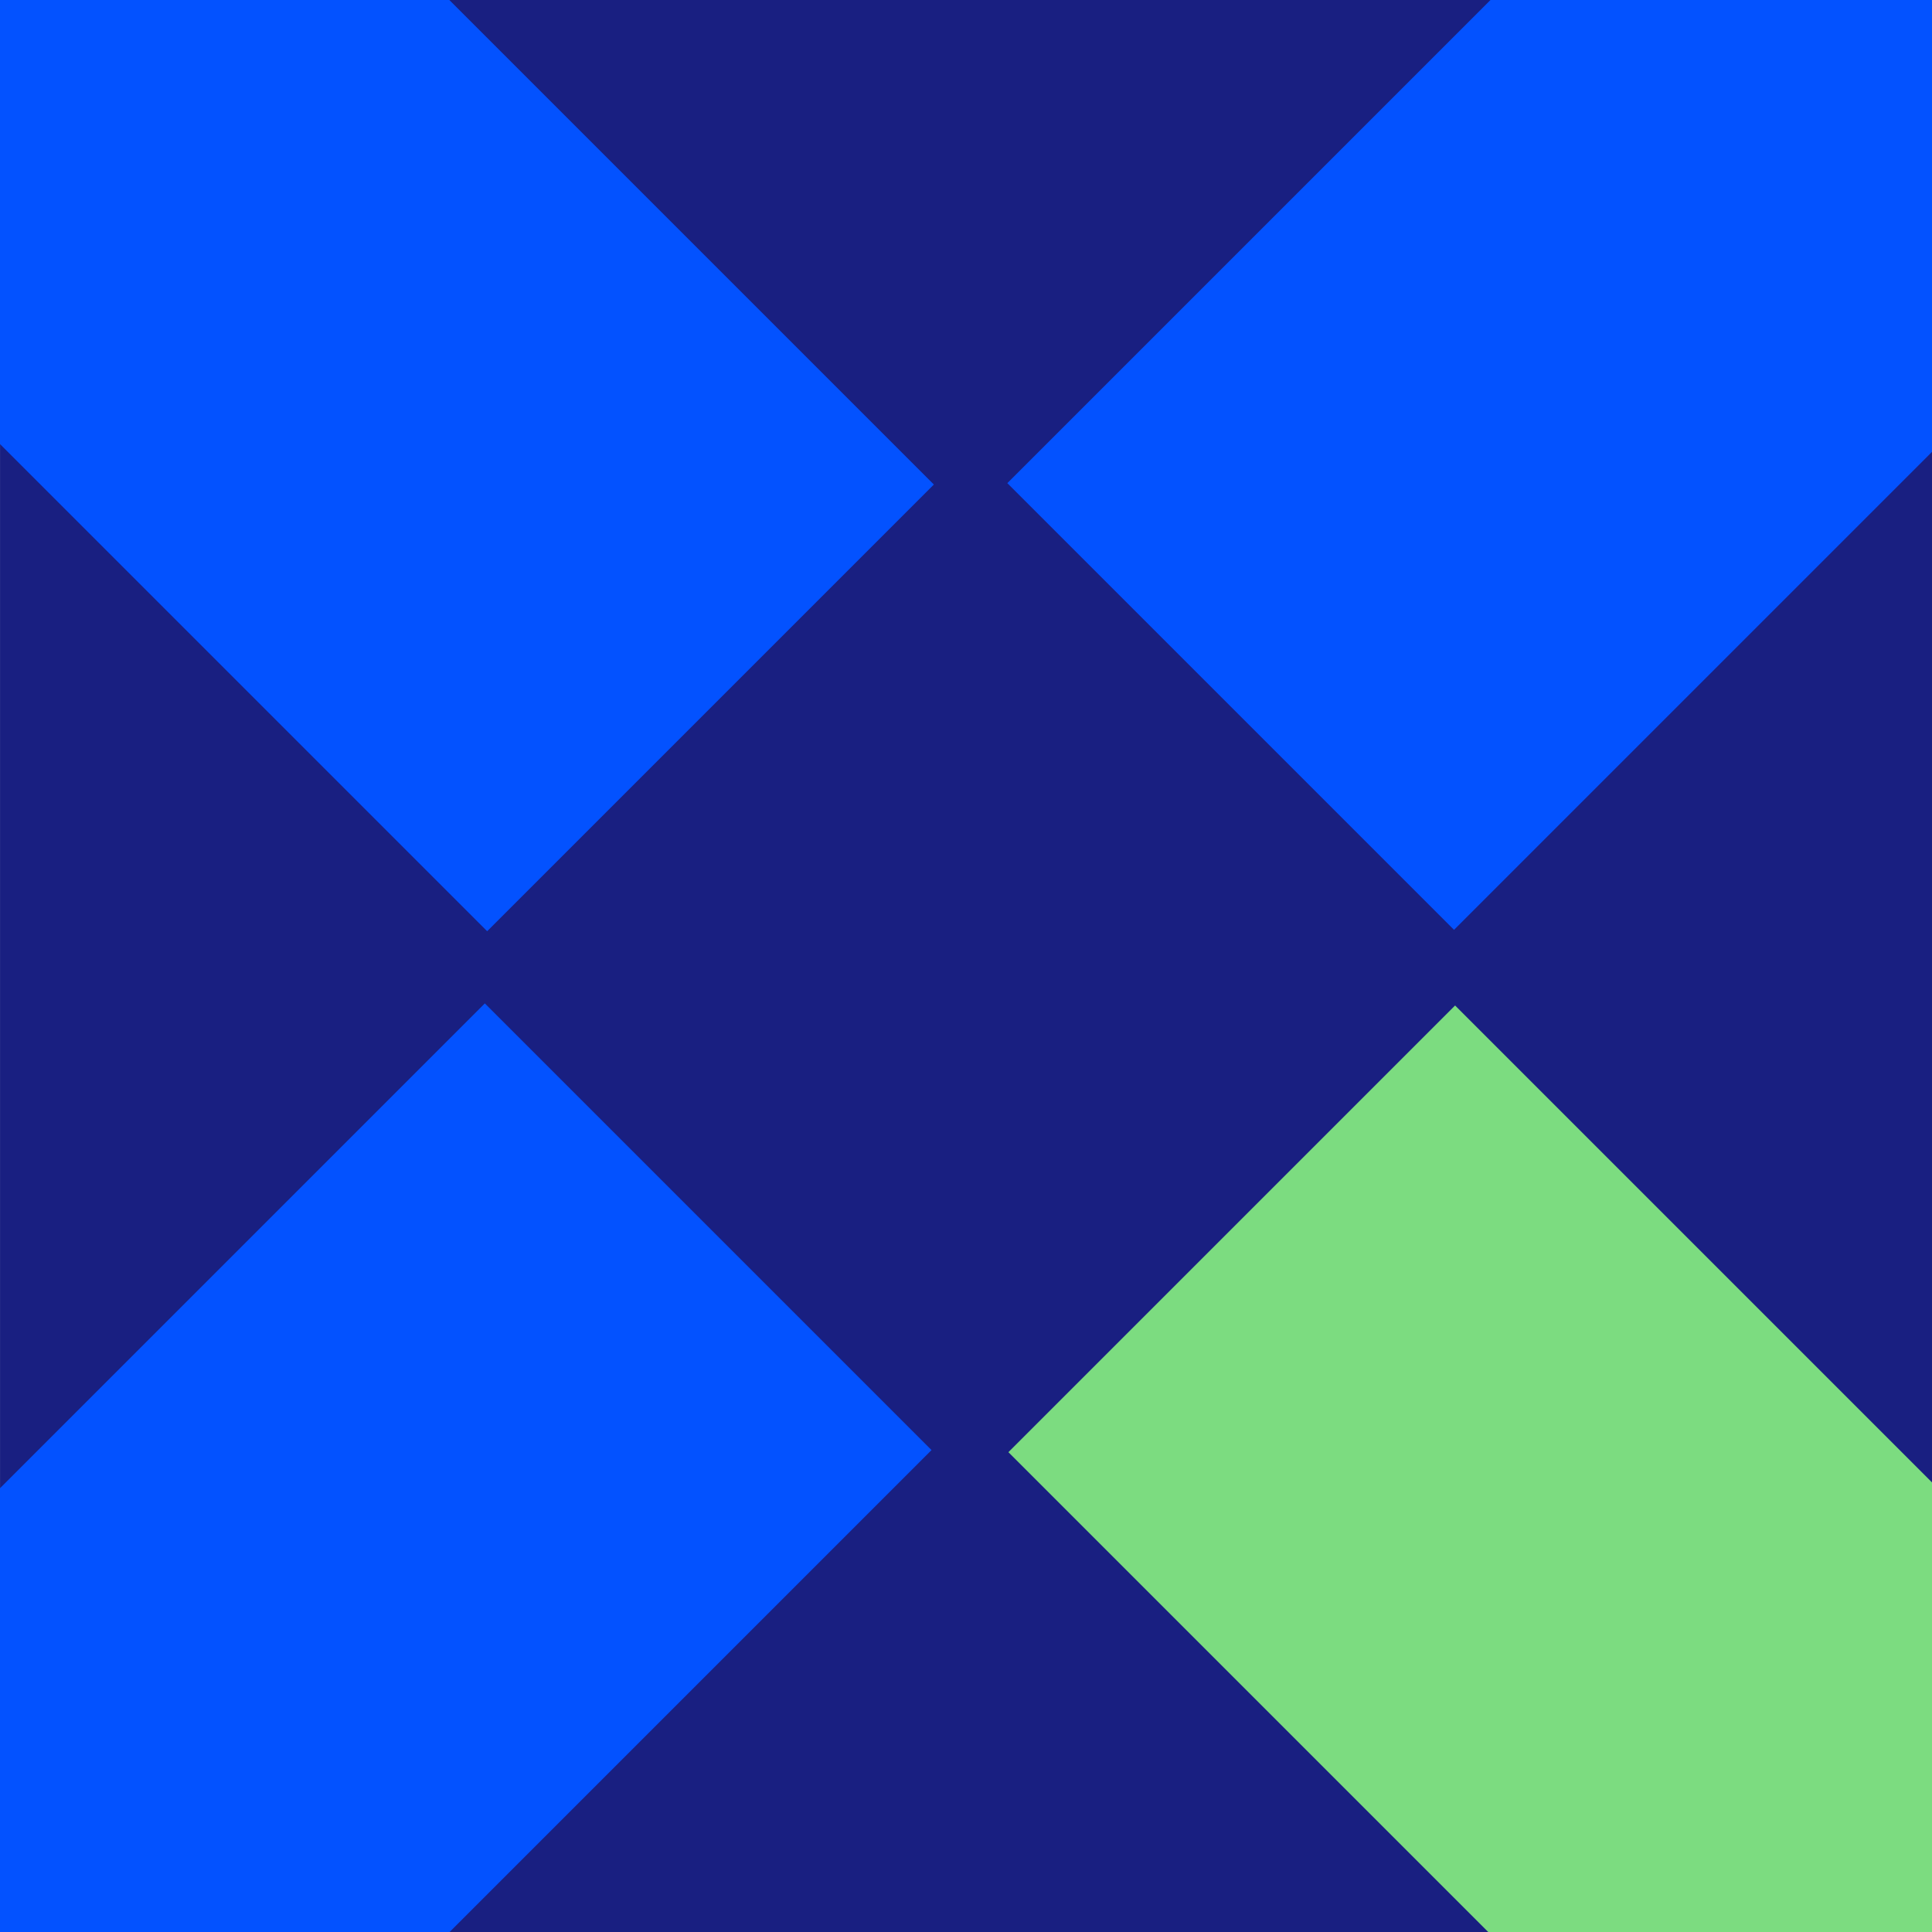 <?xml version="1.0" encoding="UTF-8"?> <svg xmlns="http://www.w3.org/2000/svg" xmlns:xlink="http://www.w3.org/1999/xlink" version="1.1" id="Ebene_1" x="0px" y="0px" width="1024px" height="1024px" viewBox="0 0 1024 1024" xml:space="preserve"> <rect x="0.016" fill="#191F81" width="1024" height="1024"></rect> <rect x="567.786" y="689.316" transform="matrix(0.707 0.707 -0.707 0.707 857.15 -355.843)" fill="#7CDC80" width="580.662" height="334.874"></rect> <rect x="-121.468" y="1.504" transform="matrix(0.707 0.707 -0.707 0.707 169.34 -70.942)" fill="#0352FF" width="583.545" height="334.875"></rect> <rect x="566.693" y="0.822" transform="matrix(-0.707 0.707 -0.707 -0.707 1584.449 -319.785)" fill="#0352FF" width="583.523" height="334.877"></rect> <rect x="-123.63" y="689.308" transform="matrix(-0.707 0.707 -0.707 -0.707 893.664 1343.323)" fill="#0352FF" width="584.499" height="334.877"></rect> </svg> 